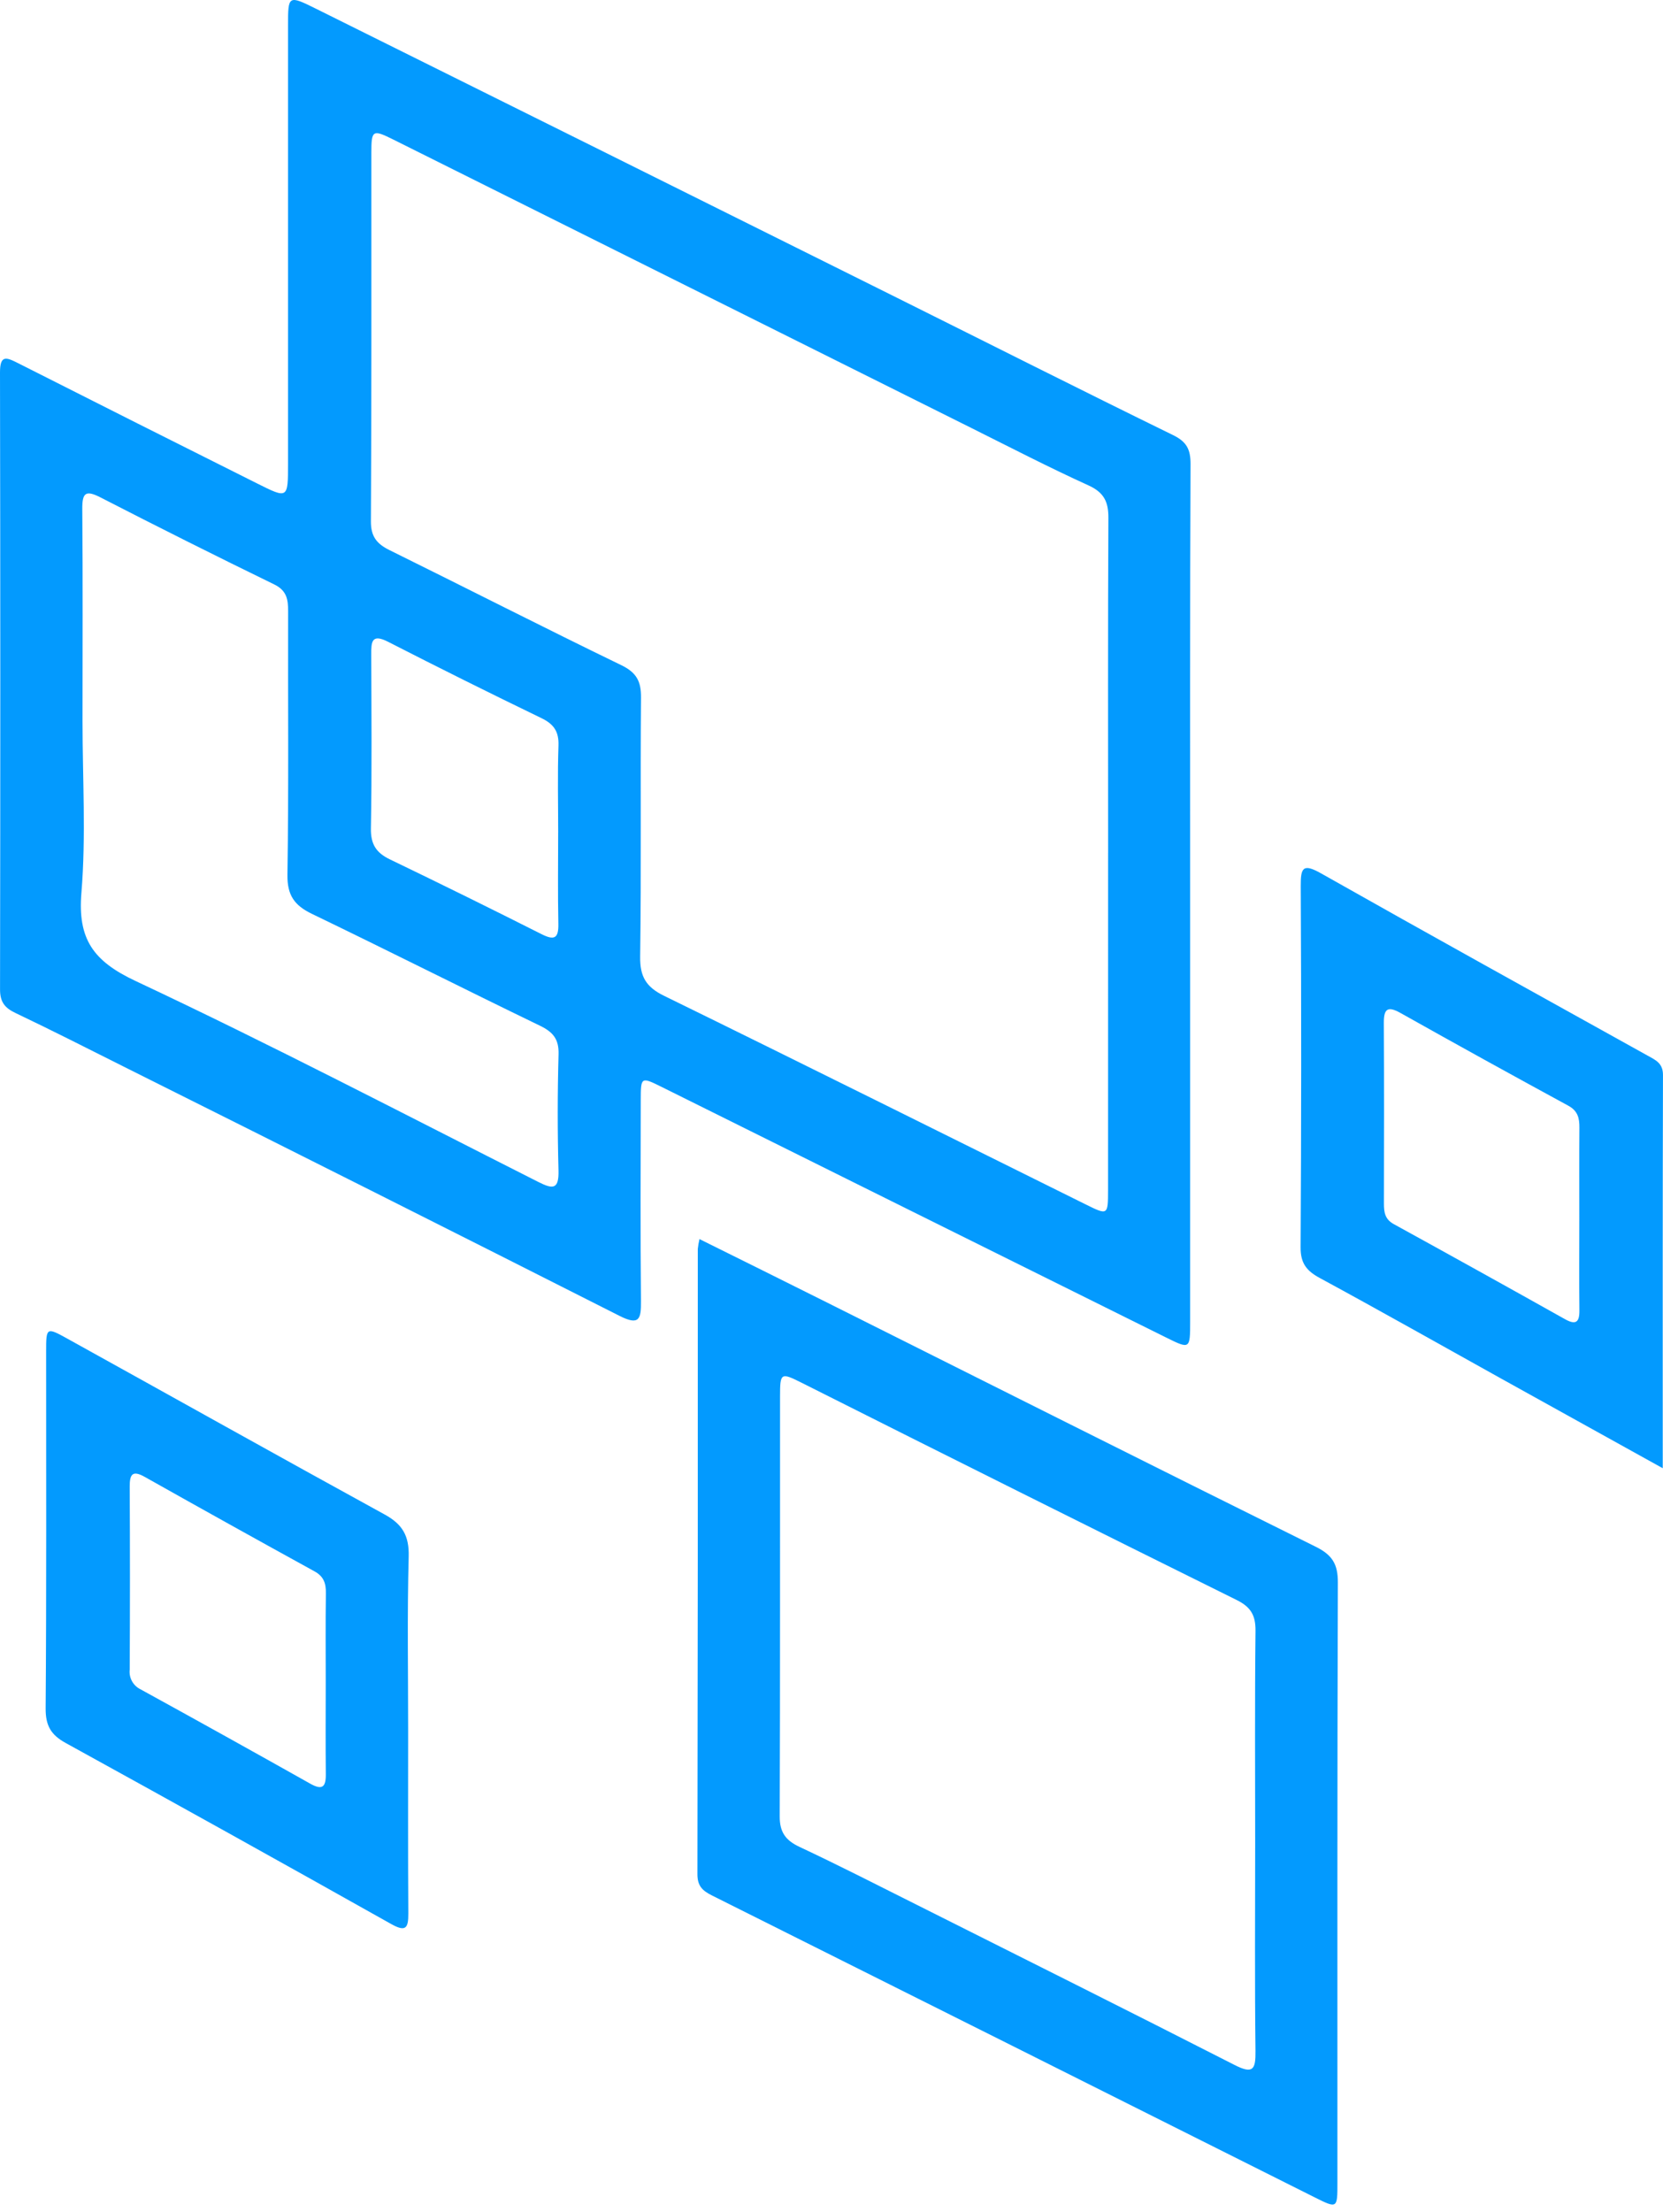 <svg width="85" height="113" viewBox="0 0 85 113" fill="none" xmlns="http://www.w3.org/2000/svg">
<path d="M60.831 45.733C60.831 53 60.831 60.267 60.831 67.533C60.831 68.931 60.823 68.942 59.597 68.334C51.016 64.077 42.436 59.817 33.859 55.554C32.762 55.009 32.753 55.006 32.751 56.205C32.745 59.629 32.729 63.053 32.762 66.477C32.77 67.382 32.686 67.747 31.667 67.232C23.222 62.96 14.765 58.71 6.297 54.483C4.463 53.563 2.633 52.633 0.78 51.751C0.226 51.488 0 51.175 0.002 50.544C0.02 40.043 0.02 29.543 9.89744e-06 19.043C-0.002 18.121 0.316 18.248 0.914 18.55C4.984 20.61 9.059 22.659 13.139 24.699C14.72 25.491 14.722 25.487 14.722 23.671C14.722 16.214 14.722 8.757 14.722 1.301C14.722 -0.239 14.733 -0.258 16.159 0.45C26.065 5.369 35.969 10.295 45.871 15.226C50.568 17.564 55.25 19.929 59.963 22.233C60.66 22.575 60.853 22.967 60.851 23.707C60.819 31.048 60.831 38.391 60.831 45.733ZM56.638 43.573C56.638 37.869 56.624 32.165 56.652 26.462C56.657 25.635 56.426 25.16 55.633 24.799C53.627 23.888 51.669 22.874 49.697 21.891C39.836 16.974 29.976 12.056 20.116 7.137C19.043 6.602 18.981 6.64 18.981 7.812C18.977 14.086 18.995 20.361 18.958 26.635C18.953 27.419 19.265 27.789 19.909 28.107C23.862 30.058 27.789 32.062 31.754 33.984C32.533 34.362 32.771 34.808 32.764 35.638C32.726 40.049 32.782 44.461 32.72 48.871C32.706 49.894 33.017 50.425 33.937 50.876C41.138 54.4 48.311 57.979 55.495 61.538C56.624 62.097 56.634 62.092 56.635 60.799C56.638 55.057 56.639 49.315 56.637 43.573H56.638ZM4.218 36.844C4.218 39.771 4.401 42.713 4.161 45.62C3.966 47.978 4.764 49.105 6.925 50.119C13.866 53.379 20.672 56.931 27.519 60.391C28.268 60.769 28.572 60.773 28.546 59.795C28.493 57.82 28.494 55.844 28.549 53.867C28.572 53.091 28.268 52.73 27.601 52.407C23.704 50.522 19.84 48.57 15.941 46.69C15.046 46.258 14.676 45.739 14.692 44.691C14.76 40.207 14.714 35.722 14.727 31.237C14.729 30.629 14.66 30.172 14.011 29.857C11.041 28.41 8.088 26.932 5.15 25.421C4.386 25.029 4.198 25.162 4.206 26.012C4.237 29.623 4.218 33.234 4.218 36.844H4.218ZM28.53 42.537C28.53 41.056 28.494 39.575 28.545 38.096C28.57 37.384 28.315 37.001 27.68 36.694C25.051 35.422 22.436 34.121 19.836 32.791C18.989 32.357 18.973 32.804 18.975 33.437C18.984 36.399 19.011 39.361 18.958 42.322C18.944 43.13 19.223 43.568 19.925 43.906C22.522 45.157 25.107 46.431 27.681 47.729C28.322 48.051 28.554 47.958 28.539 47.207C28.507 45.651 28.529 44.094 28.529 42.537H28.53Z" fill="#039AFE"/>
<path d="M35.752 63.308C37.979 64.414 40.084 65.454 42.183 66.505C50.54 70.686 58.889 74.884 67.262 79.033C68.101 79.45 68.384 79.923 68.381 80.849C68.348 91.077 68.36 101.305 68.359 111.533C68.359 112.847 68.355 112.848 67.165 112.252C56.909 107.111 46.65 101.975 36.389 96.843C35.881 96.589 35.645 96.341 35.647 95.749C35.665 85.102 35.671 74.456 35.666 63.81C35.684 63.641 35.713 63.473 35.752 63.308ZM64.155 94.172C64.155 90.558 64.132 86.943 64.172 83.329C64.18 82.537 63.94 82.11 63.211 81.749C55.786 78.071 48.371 74.369 40.967 70.645C39.913 70.118 39.87 70.132 39.87 71.343C39.865 78.495 39.879 85.647 39.853 92.799C39.85 93.607 40.148 94.025 40.864 94.361C42.894 95.314 44.892 96.335 46.897 97.34C52.299 100.052 57.708 102.752 63.092 105.499C64.051 105.989 64.182 105.735 64.171 104.786C64.129 101.249 64.154 97.71 64.155 94.172Z" fill="#039AFE"/>
<path d="M84.987 75.015C82.088 73.408 79.405 71.923 76.724 70.433C73.637 68.718 70.564 66.979 67.459 65.297C66.779 64.93 66.471 64.541 66.477 63.725C66.514 57.569 66.516 51.413 66.484 45.257C66.481 44.339 66.594 44.099 67.521 44.622C73.074 47.76 78.657 50.848 84.234 53.945C84.638 54.169 85.001 54.331 84.999 54.927C84.979 61.536 84.987 68.146 84.987 75.015ZM80.723 62.284C80.723 60.727 80.716 59.17 80.727 57.613C80.73 57.129 80.649 56.758 80.156 56.491C77.288 54.932 74.431 53.355 71.586 51.757C70.935 51.392 70.727 51.529 70.731 52.263C70.749 55.339 70.741 58.415 70.736 61.491C70.736 61.928 70.783 62.293 71.234 62.54C74.16 64.148 77.08 65.768 79.992 67.401C80.537 67.705 80.734 67.567 80.727 66.955C80.711 65.397 80.722 63.84 80.723 62.284Z" fill="#039AFE"/>
<path d="M20.861 88.417C20.861 91.533 20.85 94.649 20.87 97.765C20.874 98.519 20.739 98.722 19.987 98.299C14.459 95.193 8.916 92.112 3.361 89.055C2.596 88.635 2.327 88.163 2.333 87.279C2.379 81.199 2.356 75.119 2.358 69.04C2.358 67.824 2.376 67.804 3.422 68.383C8.837 71.381 14.238 74.406 19.666 77.382C20.573 77.879 20.917 78.471 20.889 79.526C20.81 82.488 20.862 85.453 20.861 88.417ZM16.649 85.966C16.649 84.445 16.635 82.923 16.657 81.402C16.664 80.901 16.551 80.545 16.075 80.284C13.177 78.691 10.287 77.083 7.404 75.461C6.787 75.114 6.628 75.301 6.63 75.95C6.646 79.07 6.646 82.189 6.63 85.308C6.607 85.513 6.649 85.721 6.749 85.901C6.85 86.081 7.004 86.226 7.19 86.315C10.089 87.907 12.98 89.514 15.863 91.135C16.483 91.484 16.66 91.292 16.653 90.645C16.637 89.086 16.648 87.526 16.649 85.966Z" fill="#039AFE"/>
</svg>
